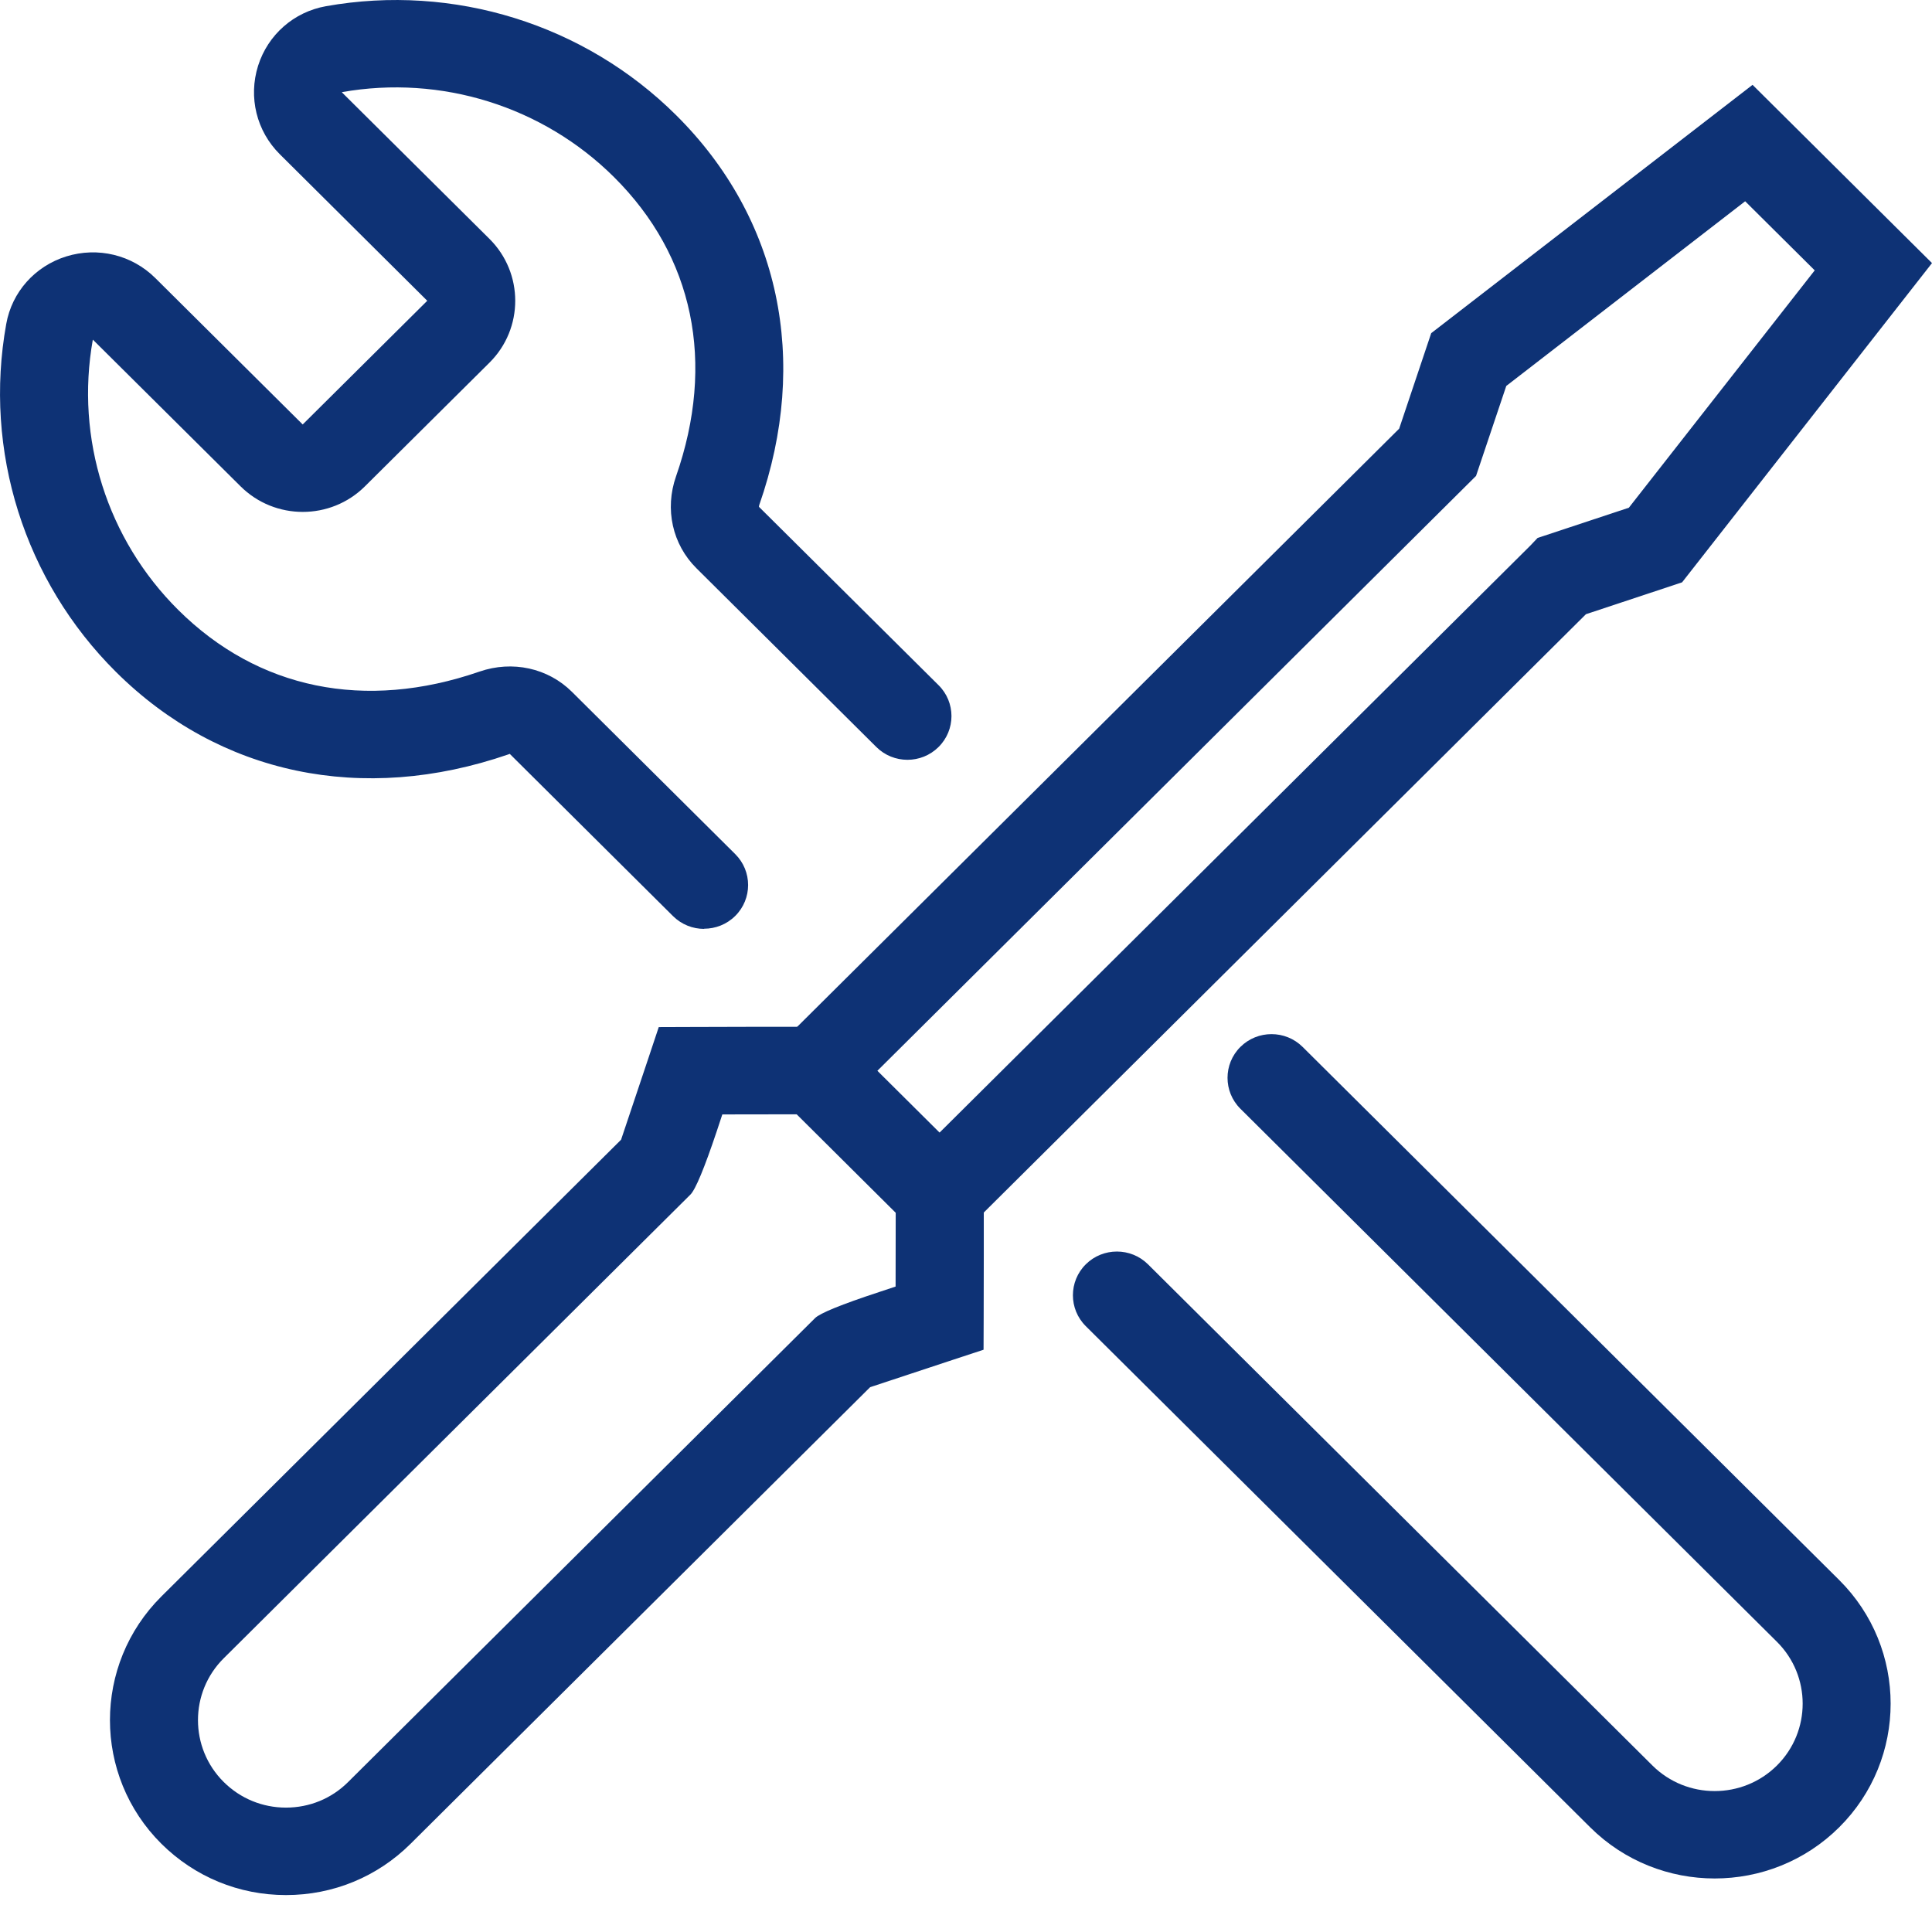 <svg xmlns="http://www.w3.org/2000/svg" width="34" height="34" viewBox="0 0 34 34" fill="none"><path d="M12.392 16.347C12.193 16.347 11.996 16.272 11.844 16.122L8.971 13.267C8.971 13.267 8.962 13.27 8.947 13.276C6.379 14.162 3.861 13.633 2.041 11.825C0.429 10.223 -0.293 7.933 0.11 5.7C0.21 5.139 0.615 4.685 1.165 4.513C1.722 4.34 2.322 4.485 2.733 4.893L5.327 7.47L7.519 5.293L4.925 2.715C4.514 2.307 4.368 1.711 4.542 1.157C4.715 0.611 5.172 0.209 5.737 0.109C7.984 -0.291 10.289 0.426 11.901 2.029C13.721 3.838 14.253 6.338 13.361 8.889C13.355 8.907 13.356 8.918 13.357 8.92L16.517 12.058C16.82 12.358 16.82 12.846 16.517 13.146C16.214 13.447 15.724 13.446 15.422 13.146L12.256 10C11.833 9.58 11.695 8.96 11.897 8.383C12.596 6.381 12.209 4.511 10.805 3.116C9.553 1.872 7.764 1.313 6.019 1.621C6.019 1.623 6.019 1.625 6.019 1.627L8.615 4.205C9.218 4.805 9.218 5.782 8.615 6.381L6.423 8.558C5.819 9.159 4.837 9.159 4.233 8.558L1.637 5.98C1.637 5.98 1.635 5.98 1.633 5.98C1.324 7.716 1.885 9.491 3.137 10.734C4.541 12.129 6.423 12.515 8.438 11.819C9.018 11.619 9.643 11.756 10.065 12.175L12.939 15.031C13.241 15.331 13.241 15.819 12.939 16.119C12.788 16.269 12.589 16.344 12.391 16.344L12.392 16.347Z" fill="#0E3275"></path><path d="M30.176 33.058C29.383 33.058 28.589 32.758 27.985 32.158L19.108 23.338C18.806 23.038 18.806 22.55 19.108 22.25C19.41 21.95 19.901 21.95 20.203 22.25L29.08 31.07C29.684 31.67 30.667 31.67 31.271 31.07C31.875 30.469 31.875 29.493 31.271 28.893L21.829 19.512C21.527 19.212 21.527 18.724 21.829 18.424C22.131 18.124 22.622 18.124 22.924 18.424L32.366 27.805C33.574 29.005 33.574 30.958 32.366 32.158C31.762 32.758 30.969 33.058 30.175 33.058H30.176Z" fill="#0E3275"></path><path d="M17.082 21.564L15.987 20.476C15.987 20.476 26.598 9.933 26.933 9.6L27.059 9.467L28.665 8.935L31.936 4.758L30.712 3.542L26.508 6.792L25.976 8.375L14.893 19.388L13.798 18.3L24.623 7.544L25.187 5.863L30.842 1.493L34 4.63L29.602 10.248L27.91 10.809C27.445 11.272 25.477 13.226 17.085 21.565L17.082 21.564Z" fill="#0E3275"></path><path d="M5.032 33.35C4.204 33.35 3.427 33.029 2.841 32.448C1.633 31.248 1.633 29.295 2.841 28.094L10.93 20.057C11.034 19.749 11.265 19.059 11.418 18.6L11.593 18.075L12.15 18.073C12.15 18.073 12.696 18.071 13.244 18.07C13.518 18.07 13.793 18.07 13.999 18.07C14.48 18.07 14.66 18.071 14.89 18.297L17.088 20.481C17.311 20.708 17.312 20.886 17.313 21.362C17.313 21.567 17.313 21.84 17.313 22.112C17.312 22.656 17.311 23.199 17.311 23.199L17.309 23.753L16.78 23.927C16.318 24.079 15.624 24.308 15.313 24.412L7.225 32.448C6.64 33.029 5.862 33.35 5.034 33.35H5.032ZM12.712 19.611L12.616 19.901C12.395 20.561 12.239 20.935 12.15 21.023L3.937 29.183C3.333 29.783 3.333 30.76 3.937 31.36C4.23 31.651 4.619 31.811 5.032 31.811C5.446 31.811 5.835 31.652 6.127 31.36L14.343 23.197C14.428 23.111 14.804 22.957 15.47 22.738L15.761 22.641C15.762 22.167 15.763 21.654 15.763 21.343L14.02 19.61C13.705 19.61 13.19 19.61 12.712 19.612V19.611Z" fill="#0E3275"></path></svg>